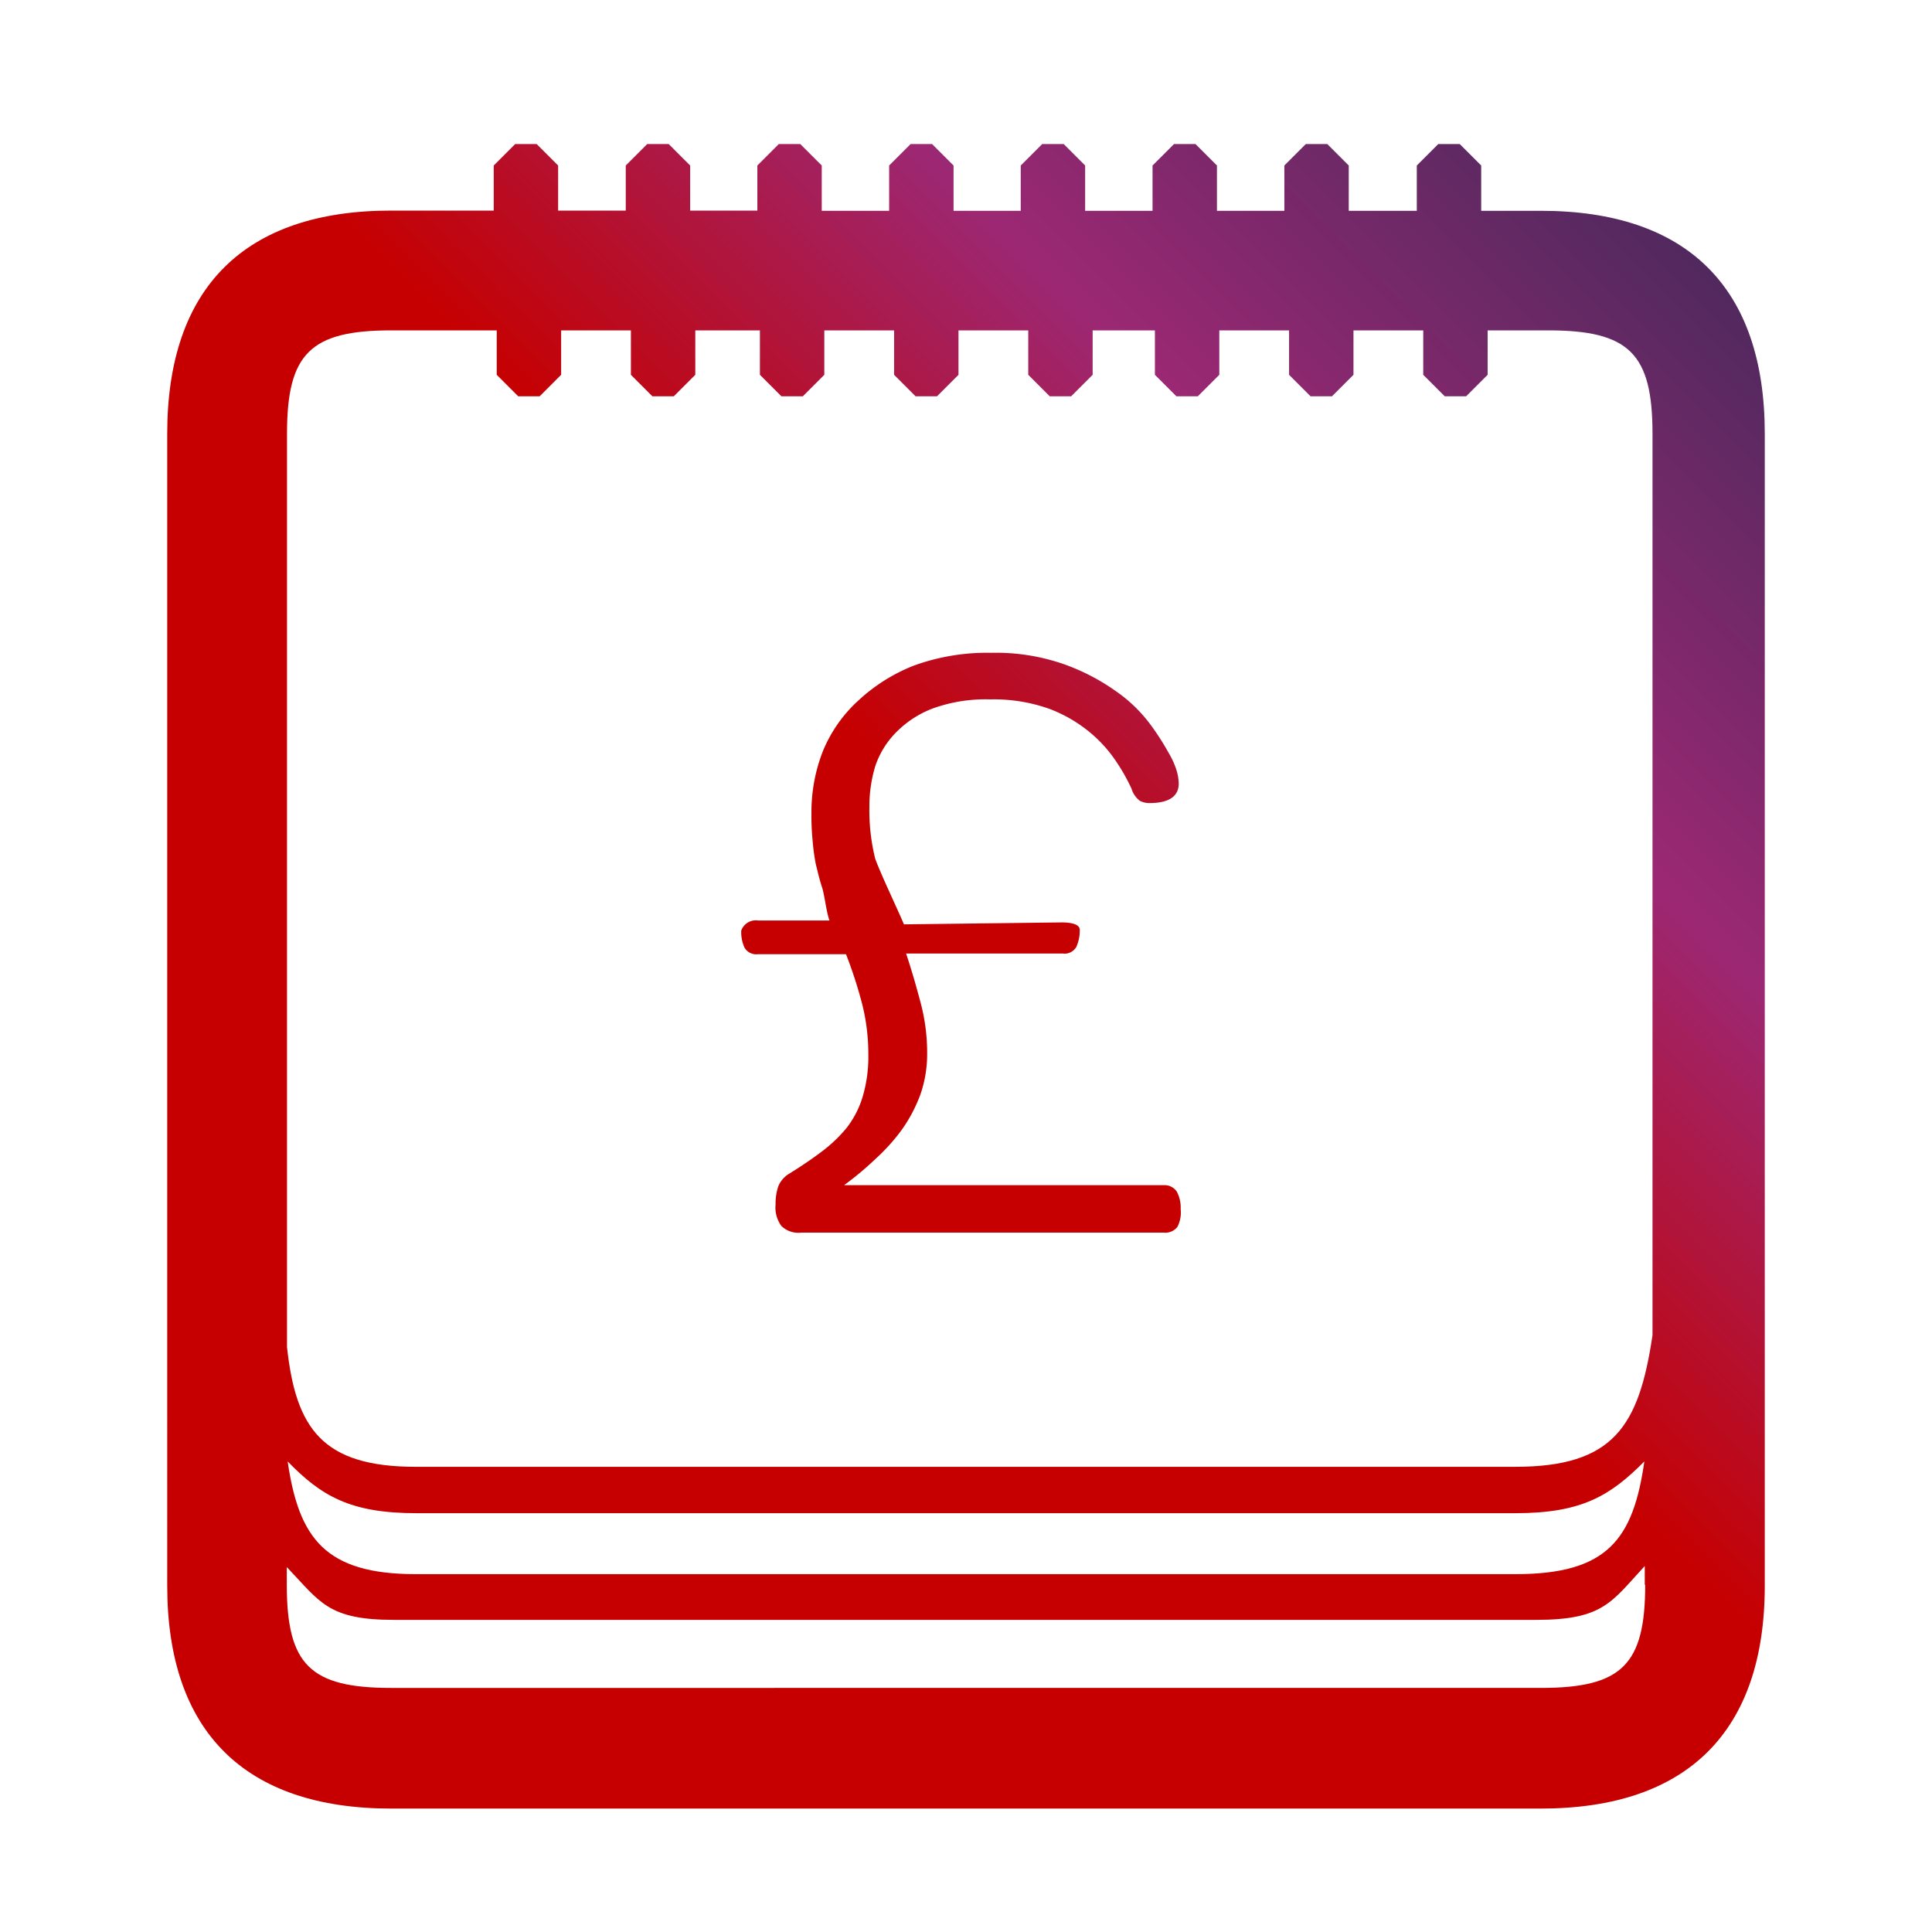 <svg id="Layer_1" data-name="Layer 1" xmlns="http://www.w3.org/2000/svg" xmlns:xlink="http://www.w3.org/1999/xlink" viewBox="0 0 90 90"><defs><linearGradient id="VM_grad" x1="10.05" y1="82.21" x2="79.41" y2="12.85" gradientUnits="userSpaceOnUse"><stop offset="0.56" stop-color="#c60000"/><stop offset="0.78" stop-color="#9c2873"/><stop offset="1" stop-color="#52295f"/></linearGradient><linearGradient id="VM_grad-2" x1="9.94" y1="82.09" x2="79.29" y2="12.74" xlink:href="#VM_grad"/></defs><title>MVM-icons</title><g id="_Group_" data-name="&lt;Group&gt;"><g id="_Group_2" data-name="&lt;Group&gt;"><path id="_Path_" data-name="&lt;Path&gt;" d="M54.21,55.21H39.32A14.53,14.53,0,0,0,40.77,54,9.07,9.07,0,0,0,42,52.64,7,7,0,0,0,42.87,51a5.69,5.69,0,0,0,.32-1.93,9,9,0,0,0-.31-2.38c-0.2-.76-0.42-1.52-0.67-2.27h7.3a0.63,0.63,0,0,0,.63-0.31,1.87,1.87,0,0,0,.16-0.79c0-.31-0.53-0.35-0.84-0.35l-7.35.09C41.75,42.22,41,40.65,40.77,40a9.32,9.32,0,0,1-.27-2.43,6.39,6.39,0,0,1,.28-1.9,4.09,4.09,0,0,1,1-1.59A4.75,4.75,0,0,1,43.46,33a7.25,7.25,0,0,1,2.67-.42,7.73,7.73,0,0,1,2.78.45,6.64,6.64,0,0,1,1.89,1.11A6.31,6.31,0,0,1,52,35.48a8.77,8.77,0,0,1,.71,1.26,1.14,1.14,0,0,0,.38.56,0.94,0.94,0,0,0,.46.11c0.9,0,1.36-.31,1.36-0.91a2.3,2.3,0,0,0-.13-0.7,3.68,3.68,0,0,0-.33-0.71,12,12,0,0,0-.86-1.34A6.84,6.84,0,0,0,52,32.21a9.88,9.88,0,0,0-2.44-1.27,9.63,9.63,0,0,0-3.39-.53,10,10,0,0,0-3.61.6A8.2,8.2,0,0,0,40,32.62,6.56,6.56,0,0,0,38.33,35a7.79,7.79,0,0,0-.53,2.89,11.76,11.76,0,0,0,.05,1.22A10.31,10.31,0,0,0,38,40.24c0.09,0.36.17,0.72,0.29,1.08s0.2,1.15.35,1.56l-3.33,0a0.72,0.72,0,0,0-.78.47,1.76,1.76,0,0,0,.15.79,0.63,0.63,0,0,0,.63.31h4.1a20.75,20.75,0,0,1,.75,2.31,9.48,9.48,0,0,1,.29,2.35,6.54,6.54,0,0,1-.27,2,4.45,4.45,0,0,1-.74,1.43,6.69,6.69,0,0,1-1.18,1.12c-0.45.34-.94,0.67-1.47,1a1.25,1.25,0,0,0-.53.59,2.53,2.53,0,0,0-.13.86,1.45,1.45,0,0,0,.27,1,1.13,1.13,0,0,0,.93.31H54.21a0.71,0.71,0,0,0,.64-0.27A1.47,1.47,0,0,0,55,56.32a1.58,1.58,0,0,0-.18-0.81A0.69,0.69,0,0,0,54.21,55.21Z" style="fill:url(#VM_grad)"/><path id="_Compound_Path_" data-name="&lt;Compound Path&gt;" d="M71.78,9.82H69V7.71l-1-1H67l-1,1V9.82H62.83V7.71l-1-1h-1l-1,1V9.82H56.69V7.71l-1-1h-1l-1,1V9.82H50.55V7.71l-1-1h-1l-1,1V9.82H44.42V7.71l-1-1h-1l-1,1V9.82H38.28V7.71l-1-1h-1l-1,1v2.1H32.15V7.71l-1-1h-1l-1,1v2.1H26V7.71l-1-1h-1l-1,1v2.1H18.22c-6.82,0-10.43,3.59-10.43,10.39V73.87c0,6.79,3.61,10.38,10.43,10.38H71.78c6.82,0,10.43-3.59,10.43-10.38V20.2C82.21,13.41,78.61,9.82,71.78,9.82Zm4.86,64c0,3.73-1.09,4.81-4.86,4.81H18.22c-3.77,0-4.86-1.08-4.86-4.81V73c1.56,1.63,1.91,2.46,5,2.46h53.2c3.14,0,3.51-.84,5.06-2.51v0.88ZM13.4,68.08c1.56,1.6,2.9,2.41,6,2.41h51.2c3.08,0,4.41-.81,6-2.41-0.52,3.62-1.71,5.25-6,5.25H19.37C15.14,73.33,13.92,71.65,13.4,68.08Zm57.18,0.25H19.37c-4.36,0-5.59-1.79-6-5.58V20.2c0-3.73,1.09-4.81,4.86-4.81h4.91v2.07l1,1h1l1-1V15.39h3.25v2.07l1,1h1l1-1V15.39H35.4v2.07l1,1h1l1-1V15.39h3.25v2.07l1,1h1l1-1V15.39h3.25v2.07l1,1h1l1-1V15.39H53.8v2.07l1,1h1l1-1V15.39h3.25v2.07l1,1h1l1-1V15.39h3.25v2.07l1,1h1l1-1V15.39h2.82c3.77,0,4.86,1.08,4.86,4.81v42C76.35,66.44,75.17,68.33,70.58,68.33Z" style="fill:url(#VM_grad-2)"/></g></g></svg>